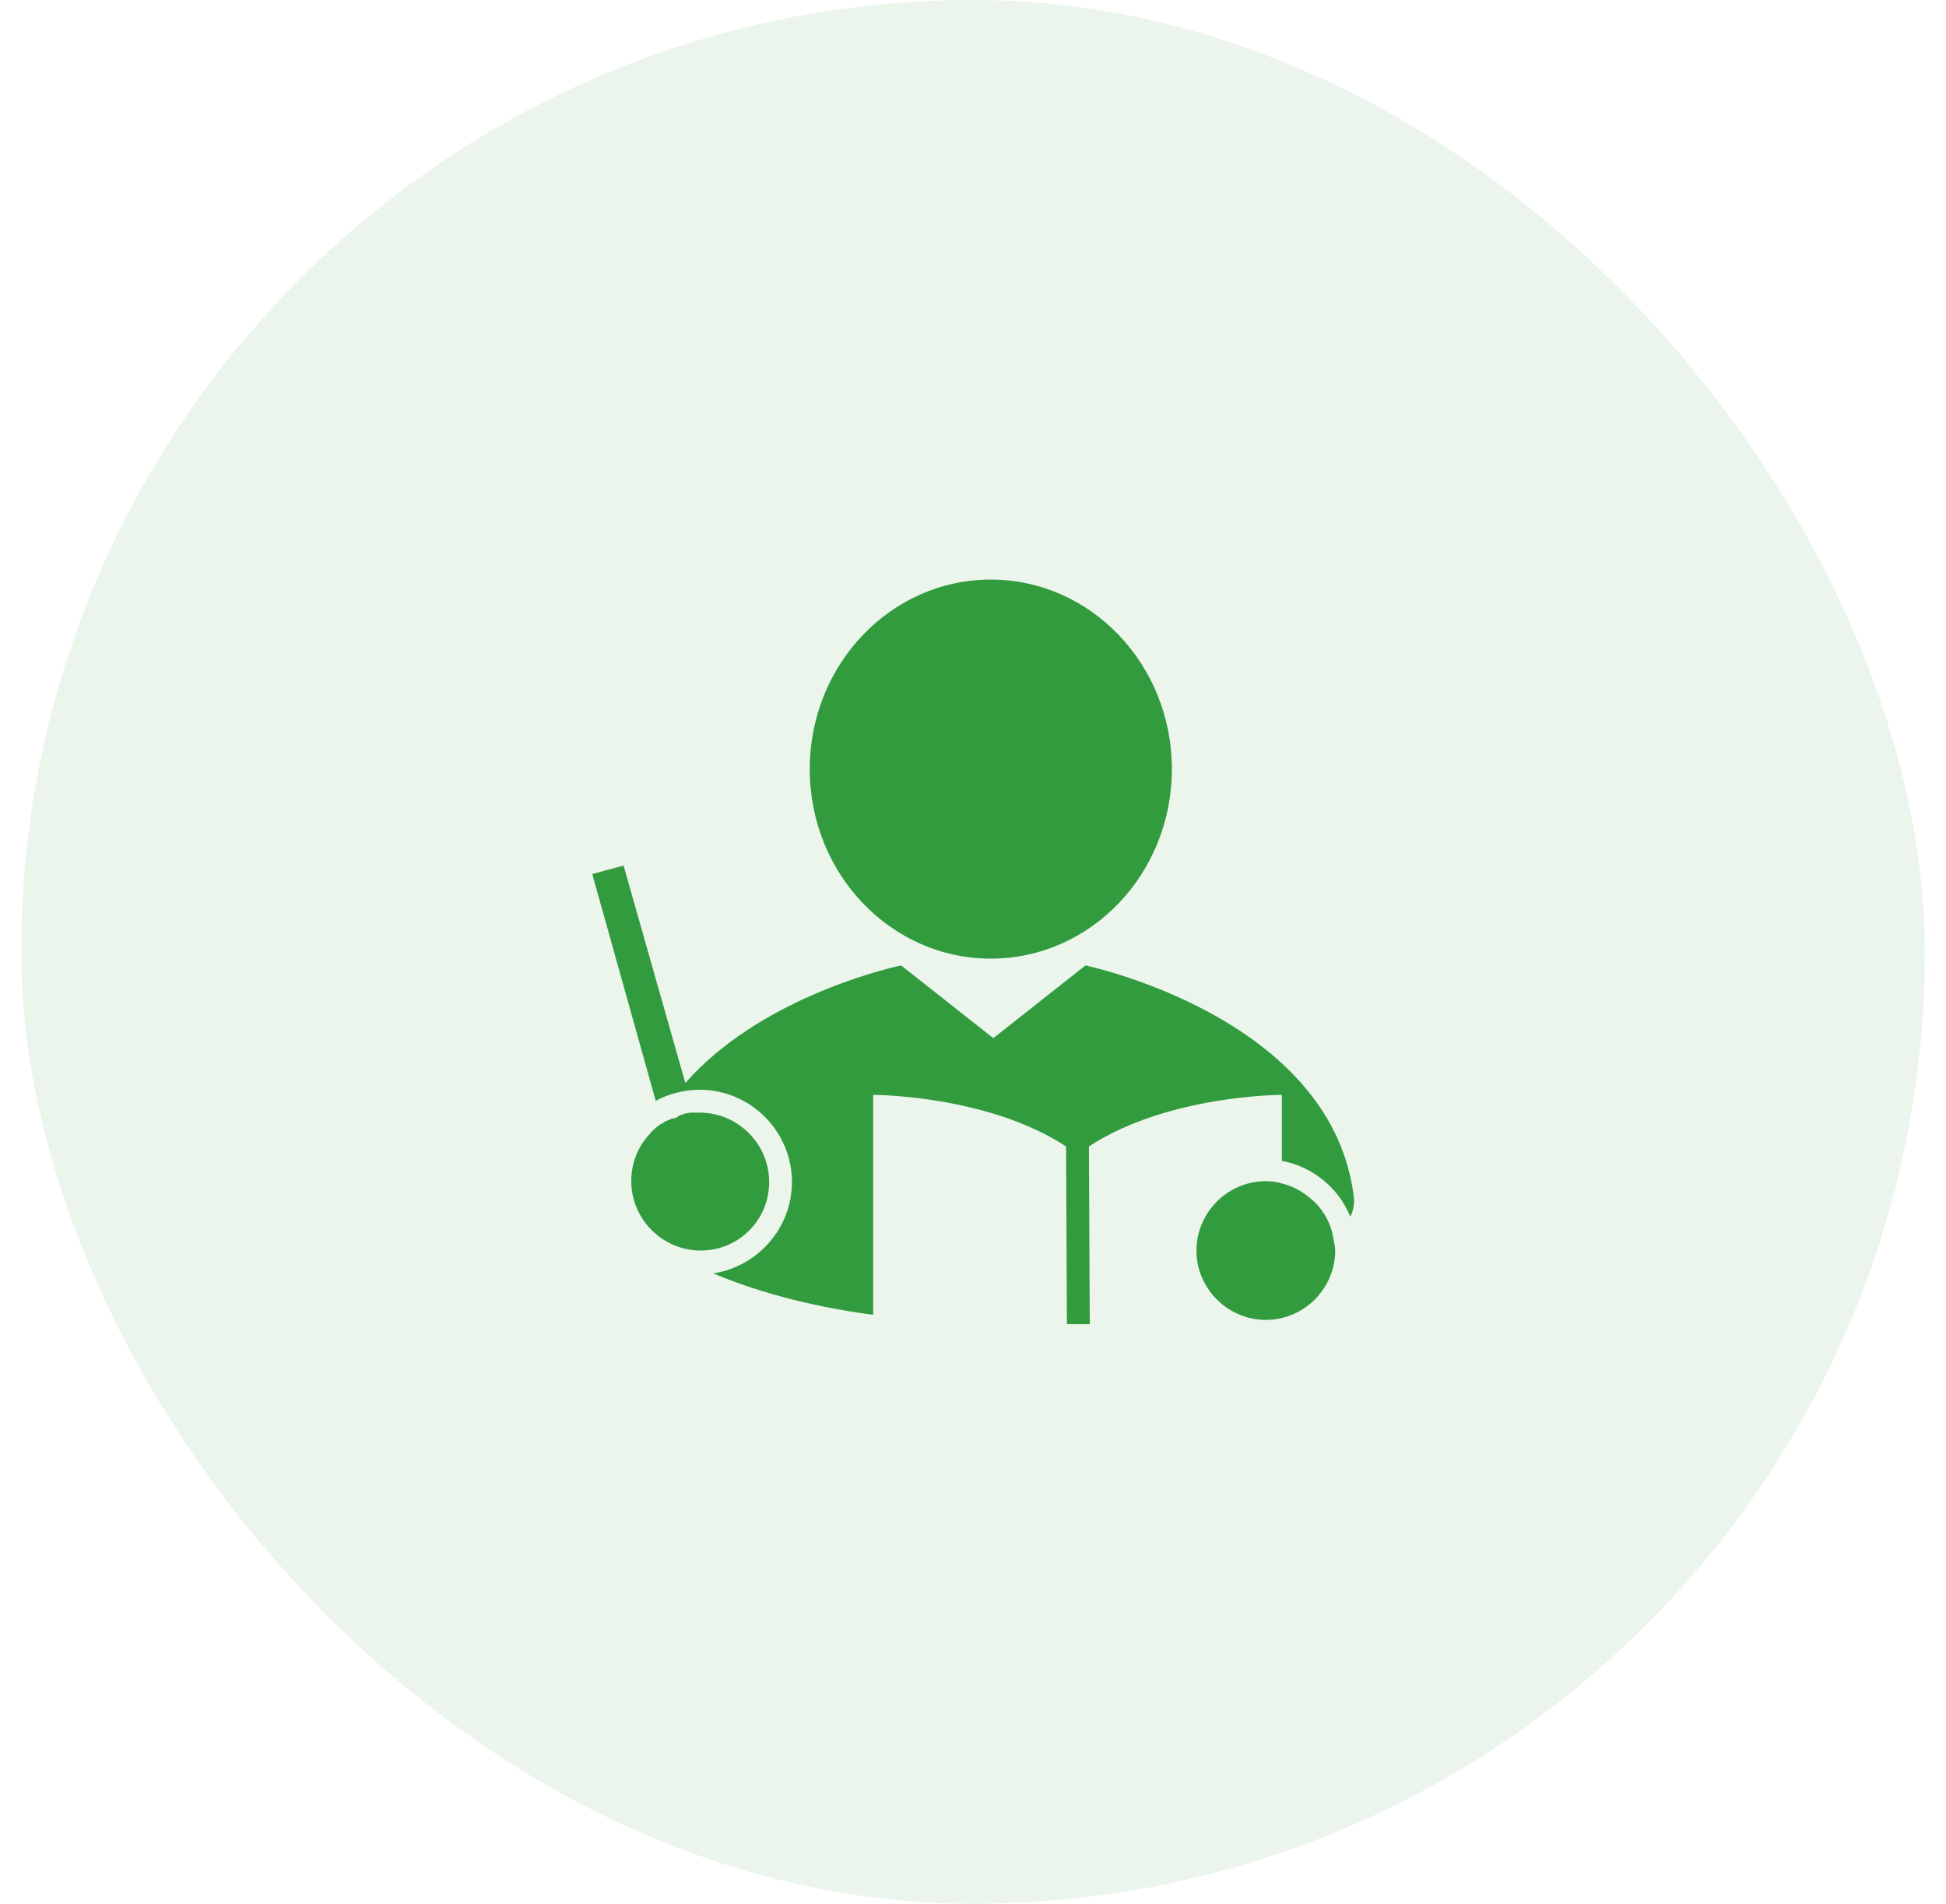 <svg width="46" height="45" viewBox="0 0 46 45" fill="none" xmlns="http://www.w3.org/2000/svg">
<rect x="0.5" width="45" height="45" rx="22.5" fill="#329B3E" fill-opacity="0.1"/>
<path d="M23.421 22.66C25.784 22.66 27.701 20.654 27.701 18.18C27.701 15.706 25.784 13.7 23.421 13.7C21.057 13.7 19.141 15.706 19.141 18.18C19.141 20.654 21.057 22.66 23.421 22.66Z" fill="#329B3E"/>
<path d="M31.522 29.3C31.522 29.26 31.502 29.22 31.502 29.18C31.442 28.9 31.302 28.66 31.122 28.46C30.902 28.24 30.642 28.06 30.322 27.98C30.202 27.94 30.062 27.92 29.922 27.92C29.022 27.92 28.282 28.66 28.282 29.56C28.282 30.46 29.022 31.2 29.922 31.2C30.822 31.2 31.562 30.46 31.562 29.56C31.562 29.48 31.542 29.4 31.522 29.3ZM18.182 27.94C18.182 27.04 17.442 26.3 16.542 26.3H16.322C16.282 26.3 16.242 26.32 16.202 26.32C16.182 26.32 16.182 26.32 16.162 26.34C16.122 26.34 16.082 26.36 16.042 26.38C16.022 26.38 16.022 26.38 16.022 26.4C15.982 26.42 15.942 26.44 15.902 26.44H15.882C15.842 26.46 15.802 26.48 15.742 26.5C15.702 26.52 15.662 26.56 15.602 26.58C15.522 26.64 15.422 26.72 15.362 26.8C15.082 27.1 14.922 27.48 14.922 27.92C14.922 28.82 15.662 29.56 16.562 29.56C17.462 29.56 18.182 28.84 18.182 27.94Z" fill="#329B3E"/>
<path d="M32 28.28C31.5 24.26 26.28 22.96 25.66 22.82L23.48 24.54L21.3 22.82C20.84 22.92 17.92 23.64 16.2 25.6L14.74 20.46L14 20.66L15.5 26.02C15.8 25.86 16.16 25.76 16.54 25.76C17.74 25.76 18.72 26.74 18.72 27.94C18.72 29.04 17.9 29.94 16.86 30.1C17.76 30.48 19 30.86 20.64 31.08V25.88C20.64 25.88 23.34 25.88 25.2 27.1L25.22 31.3H25.76L25.74 27.1C27.6 25.88 30.3 25.88 30.3 25.88V27.44C31.04 27.58 31.64 28.08 31.92 28.76C32 28.6 32.02 28.44 32 28.28Z" fill="#329B3E"/>
</svg>
